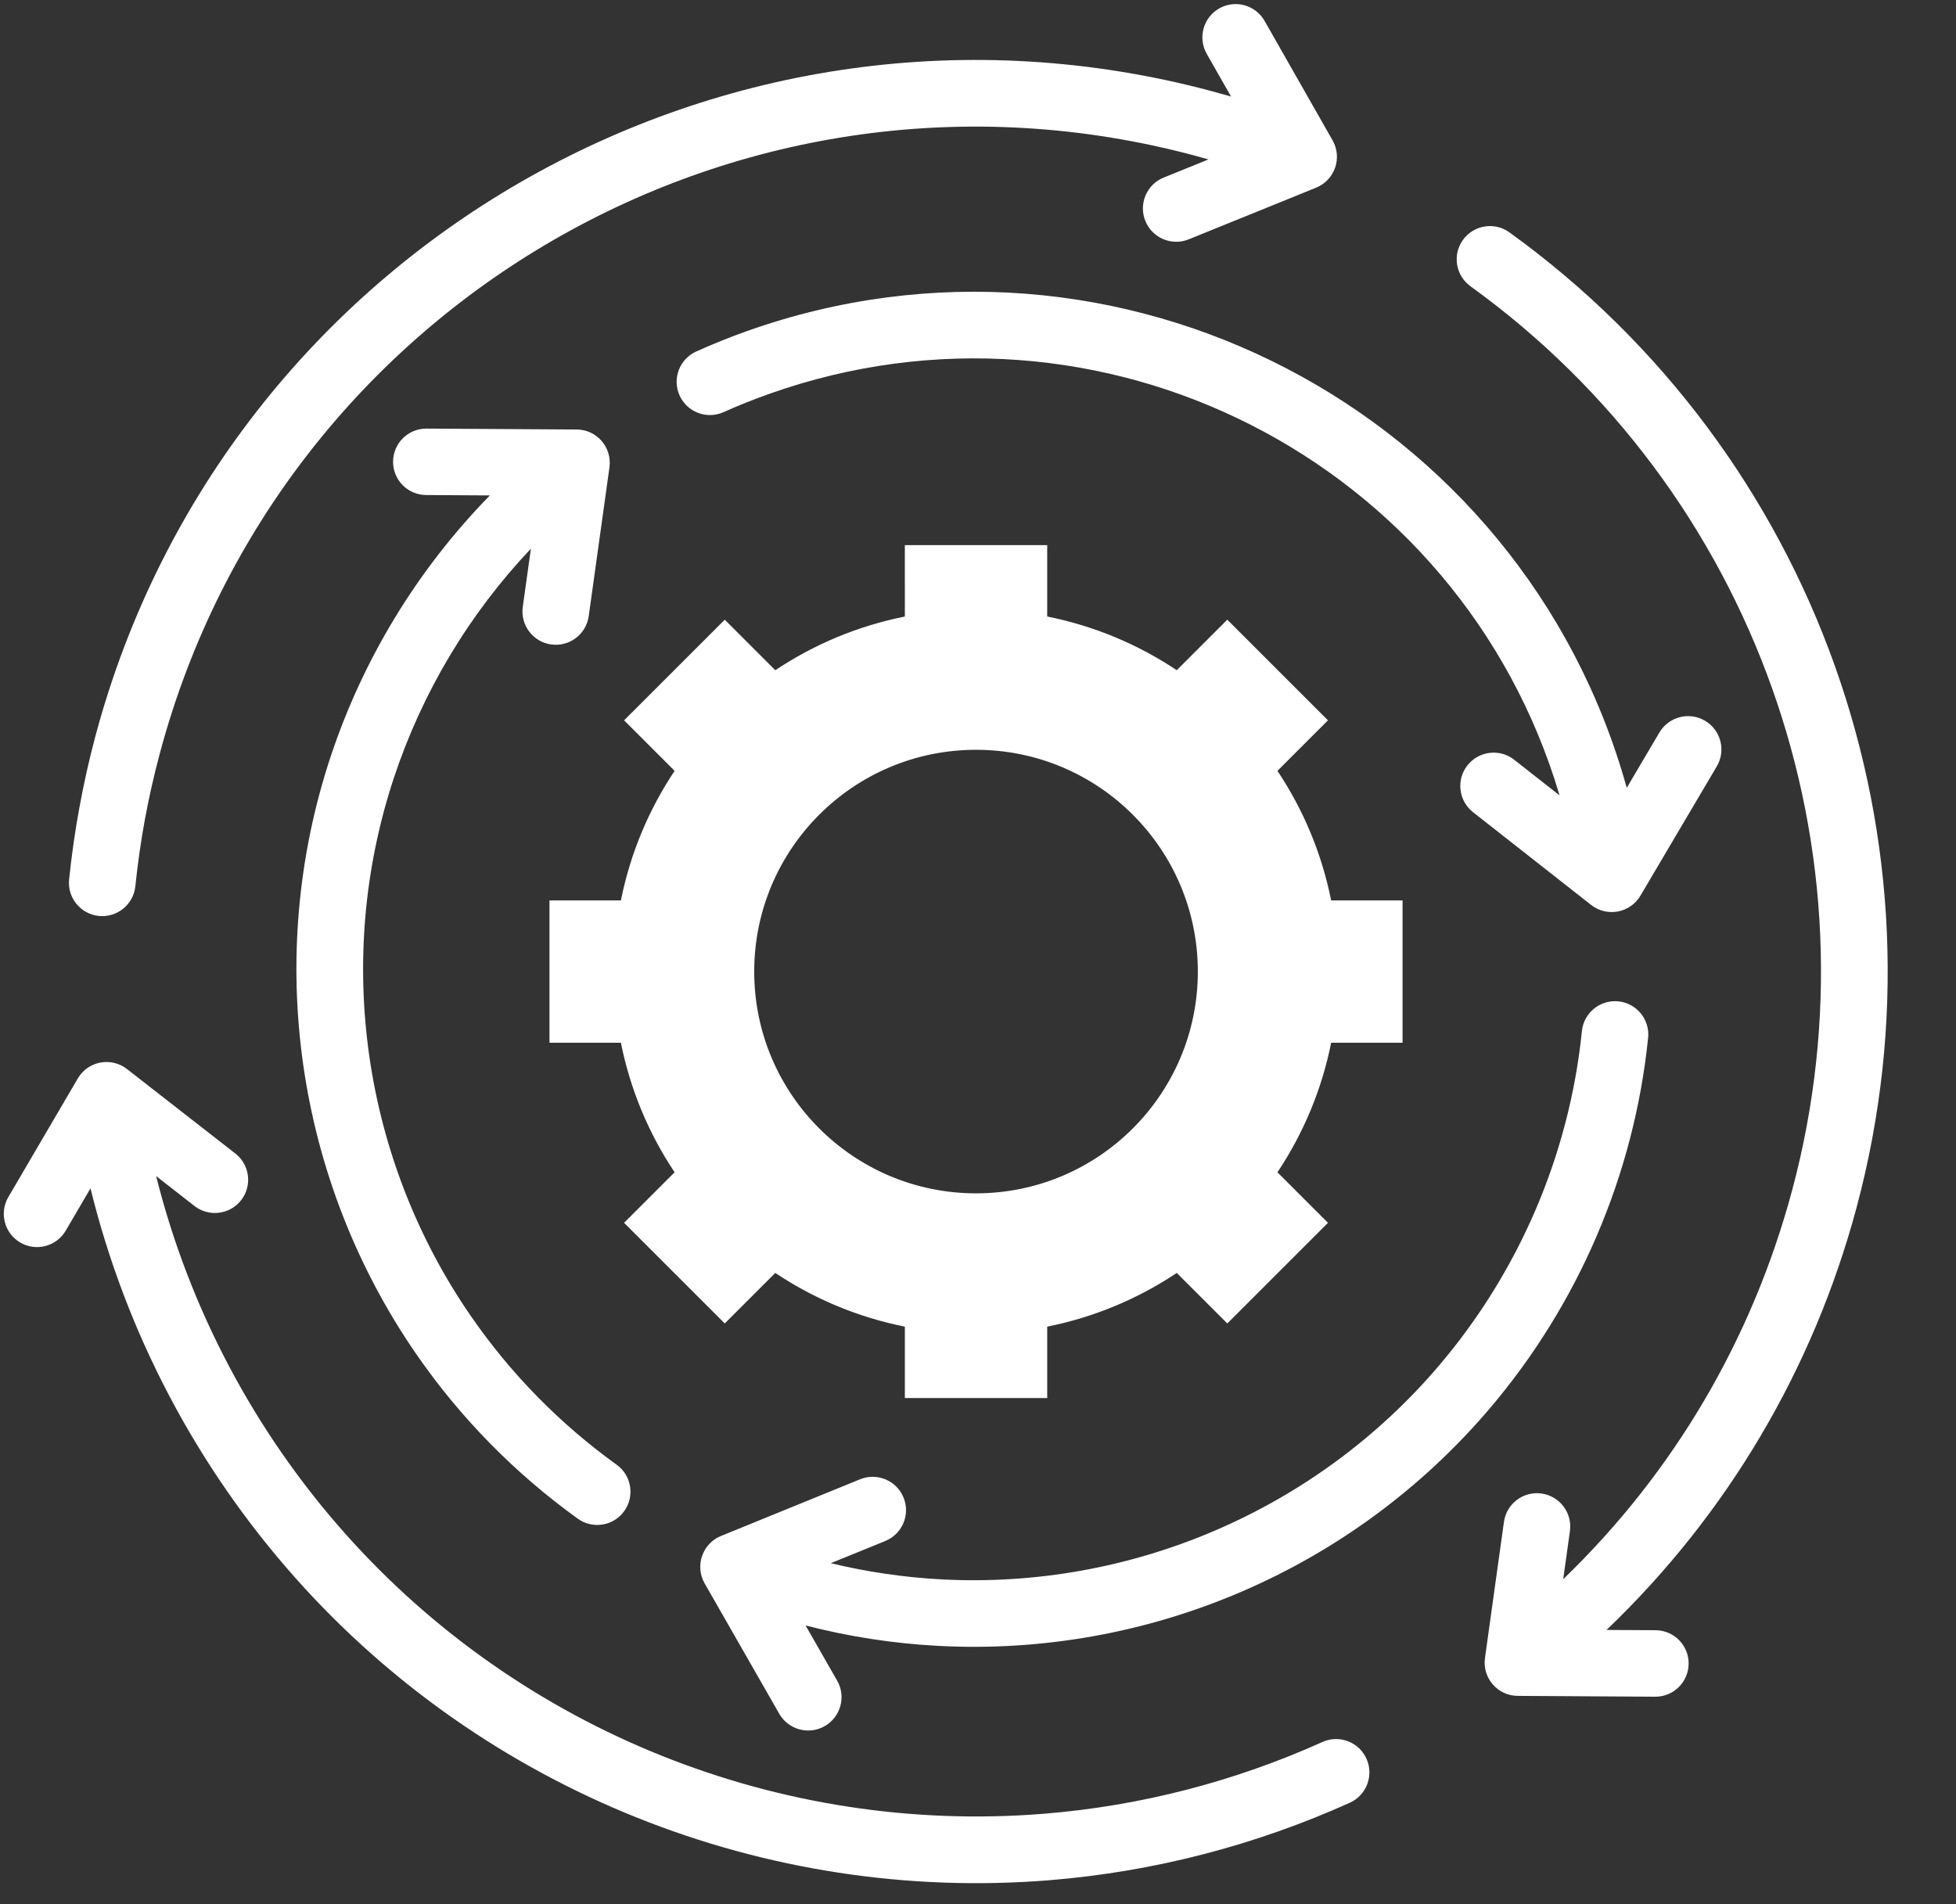 <?xml version="1.0" encoding="UTF-8" standalone="no"?><svg xmlns="http://www.w3.org/2000/svg" xmlns:xlink="http://www.w3.org/1999/xlink" fill="#ffffff" height="100.3" preserveAspectRatio="xMidYMid meet" version="1" viewBox="0.2 0.3 103.0 100.3" width="103" zoomAndPan="magnify"><rect x="0.2" y="0.3" width="103.0" height="100.3" fill="#333333" stroke="none"/><g id="change1_1"><path clip-rule="evenodd" d="M47.848,29.01h7.496v3.761c2.482,0.495,4.79,1.471,6.823,2.828l2.661-2.661l5.301,5.301L67.468,40.9 c1.357,2.033,2.333,4.341,2.828,6.823h3.761v7.497h-3.761c-0.495,2.482-1.471,4.79-2.828,6.823l2.661,2.661l-5.301,5.301 l-2.661-2.661c-2.033,1.357-4.341,2.333-6.823,2.828v3.761h-7.496v-3.761c-2.482-0.495-4.79-1.471-6.823-2.828l-2.661,2.661 l-5.301-5.301l2.661-2.661c-1.357-2.033-2.333-4.341-2.828-6.823h-3.761v-7.497h3.761c0.495-2.482,1.472-4.79,2.828-6.823 l-2.661-2.661l5.301-5.3l2.661,2.661c2.033-1.357,4.341-2.333,6.823-2.828V29.01L47.848,29.01z M44.282,88.815l-1.661-2.904 c2.264,0.584,4.598,0.948,6.971,1.074c11.076,0.59,21.83-4.018,29.038-12.483c4.659-5.472,7.619-12.29,8.358-19.547 c0.095-0.963-0.609-1.821-1.572-1.916c-0.963-0.095-1.821,0.609-1.916,1.572c-0.667,6.545-3.335,12.692-7.534,17.624 c-6.488,7.62-16.226,11.778-26.196,11.248c-1.978-0.105-3.925-0.394-5.821-0.852l2.864-1.167c0.899-0.364,1.332-1.388,0.968-2.286 c-0.364-0.899-1.388-1.332-2.286-0.968l-7.287,2.97c-1.004,0.381-1.44,1.575-0.903,2.515l3.928,6.865 c0.482,0.842,1.555,1.134,2.396,0.652C44.472,90.73,44.764,89.657,44.282,88.815L44.282,88.815z M87.377,86.161 c0.967,0.004,1.748,0.791,1.744,1.758c-0.004,0.967-0.791,1.748-1.758,1.744l-7.24-0.044c-1.063-0.004-1.871-0.944-1.727-1.991 l0.999-7.17c0.133-0.96,1.018-1.63,1.978-1.497c0.959,0.133,1.629,1.018,1.497,1.978l-0.354,2.535 c5.829-5.619,9.959-12.662,12.056-20.486c4.781-17.842-1.956-36.798-16.937-47.609c-0.785-0.565-0.963-1.659-0.398-2.444 c0.565-0.785,1.66-0.963,2.445-0.398c16.167,11.666,23.442,32.102,18.283,51.358c-2.277,8.499-6.81,16.175-13.168,22.252 L87.377,86.161L87.377,86.161z M63.744,3.134l1.281,2.251c-0.332-0.096-0.667-0.19-1.007-0.281 c-12.801-3.43-25.783-1.345-36.424,4.799C16.956,16.045,8.661,26.246,5.23,39.049c-0.328,1.223-0.608,2.476-0.844,3.756 c-0.236,1.28-0.417,2.552-0.547,3.813c-0.099,0.963,0.602,1.824,1.566,1.923c0.963,0.098,1.824-0.602,1.923-1.566 c0.122-1.185,0.29-2.366,0.506-3.539c0.209-1.133,0.471-2.293,0.789-3.481c3.18-11.868,10.869-21.324,20.73-27.017 c9.858-5.692,21.891-7.622,33.76-4.442c0.241,0.065,0.483,0.132,0.724,0.201L61.48,9.651c-0.899,0.364-1.332,1.388-0.968,2.286 c0.364,0.899,1.388,1.332,2.286,0.968l6.709-2.721c0.977-0.397,1.389-1.568,0.866-2.49l-3.581-6.291 c-0.478-0.842-1.548-1.137-2.39-0.659C63.561,1.223,63.266,2.292,63.744,3.134L63.744,3.134z M3.661,65.117l1.304-2.228 c1.875,7.629,5.599,14.688,10.801,20.532C25.751,94.639,40.5,100.533,55.439,99.33c5.526-0.445,10.878-1.848,15.838-4.081 c0.883-0.398,1.277-1.437,0.879-2.321c-0.398-0.883-1.437-1.277-2.321-0.879c-4.592,2.068-9.55,3.366-14.671,3.779 c-13.85,1.116-27.517-4.34-36.775-14.741c-4.78-5.37-8.214-11.845-9.967-18.844l2.017,1.573c0.762,0.595,1.863,0.46,2.458-0.302 c0.595-0.762,0.46-1.863-0.302-2.458l-5.704-4.448c-0.832-0.652-2.055-0.427-2.593,0.491L0.64,63.346 c-0.489,0.834-0.209,1.907,0.625,2.396C2.099,66.231,3.172,65.951,3.661,65.117L3.661,65.117z M22.643,26.373l3.353,0.02 c-3.81,3.896-6.682,8.617-8.39,13.772c-3.509,10.593-1.814,22.281,4.51,31.447c2.339,3.39,5.23,6.312,8.51,8.675 c0.785,0.565,1.879,0.387,2.444-0.398c0.565-0.785,0.387-1.879-0.398-2.444c-2.955-2.128-5.561-4.764-7.672-7.823 c-5.702-8.264-7.22-18.808-4.057-28.357c1.49-4.498,3.956-8.626,7.213-12.065l-0.428,3.065c-0.133,0.959,0.537,1.845,1.497,1.978 c0.959,0.133,1.845-0.537,1.977-1.497l1.091-7.834c0.143-1.047-0.664-1.987-1.728-1.991l-7.909-0.048 c-0.967-0.004-1.754,0.777-1.758,1.744C20.895,25.582,21.676,26.369,22.643,26.373L22.643,26.373z M38.297,22.008 c0.762-0.341,1.562-0.662,2.398-0.959c17.414-6.191,36.398,3.498,41.629,21.142l-2.387-1.875c-0.762-0.599-1.866-0.467-2.465,0.295 c-0.599,0.762-0.467,1.866,0.295,2.465l6.22,4.886c0.831,0.652,2.055,0.428,2.595-0.487l4.021-6.811 c0.493-0.834,0.216-1.91-0.618-2.403c-0.834-0.493-1.91-0.216-2.403,0.618l-1.72,2.914c-5.526-19.882-26.794-30.999-46.334-24.053 c-0.888,0.316-1.775,0.673-2.659,1.069c-0.884,0.394-1.28,1.43-0.886,2.314C36.378,22.006,37.413,22.403,38.297,22.008 L38.297,22.008z M51.596,39.791c-6.451,0-11.68,5.229-11.68,11.68c0,6.45,5.229,11.68,11.68,11.68s11.68-5.229,11.68-11.68 C63.276,45.02,58.047,39.791,51.596,39.791z" fill-rule="evenodd"/></g></svg>